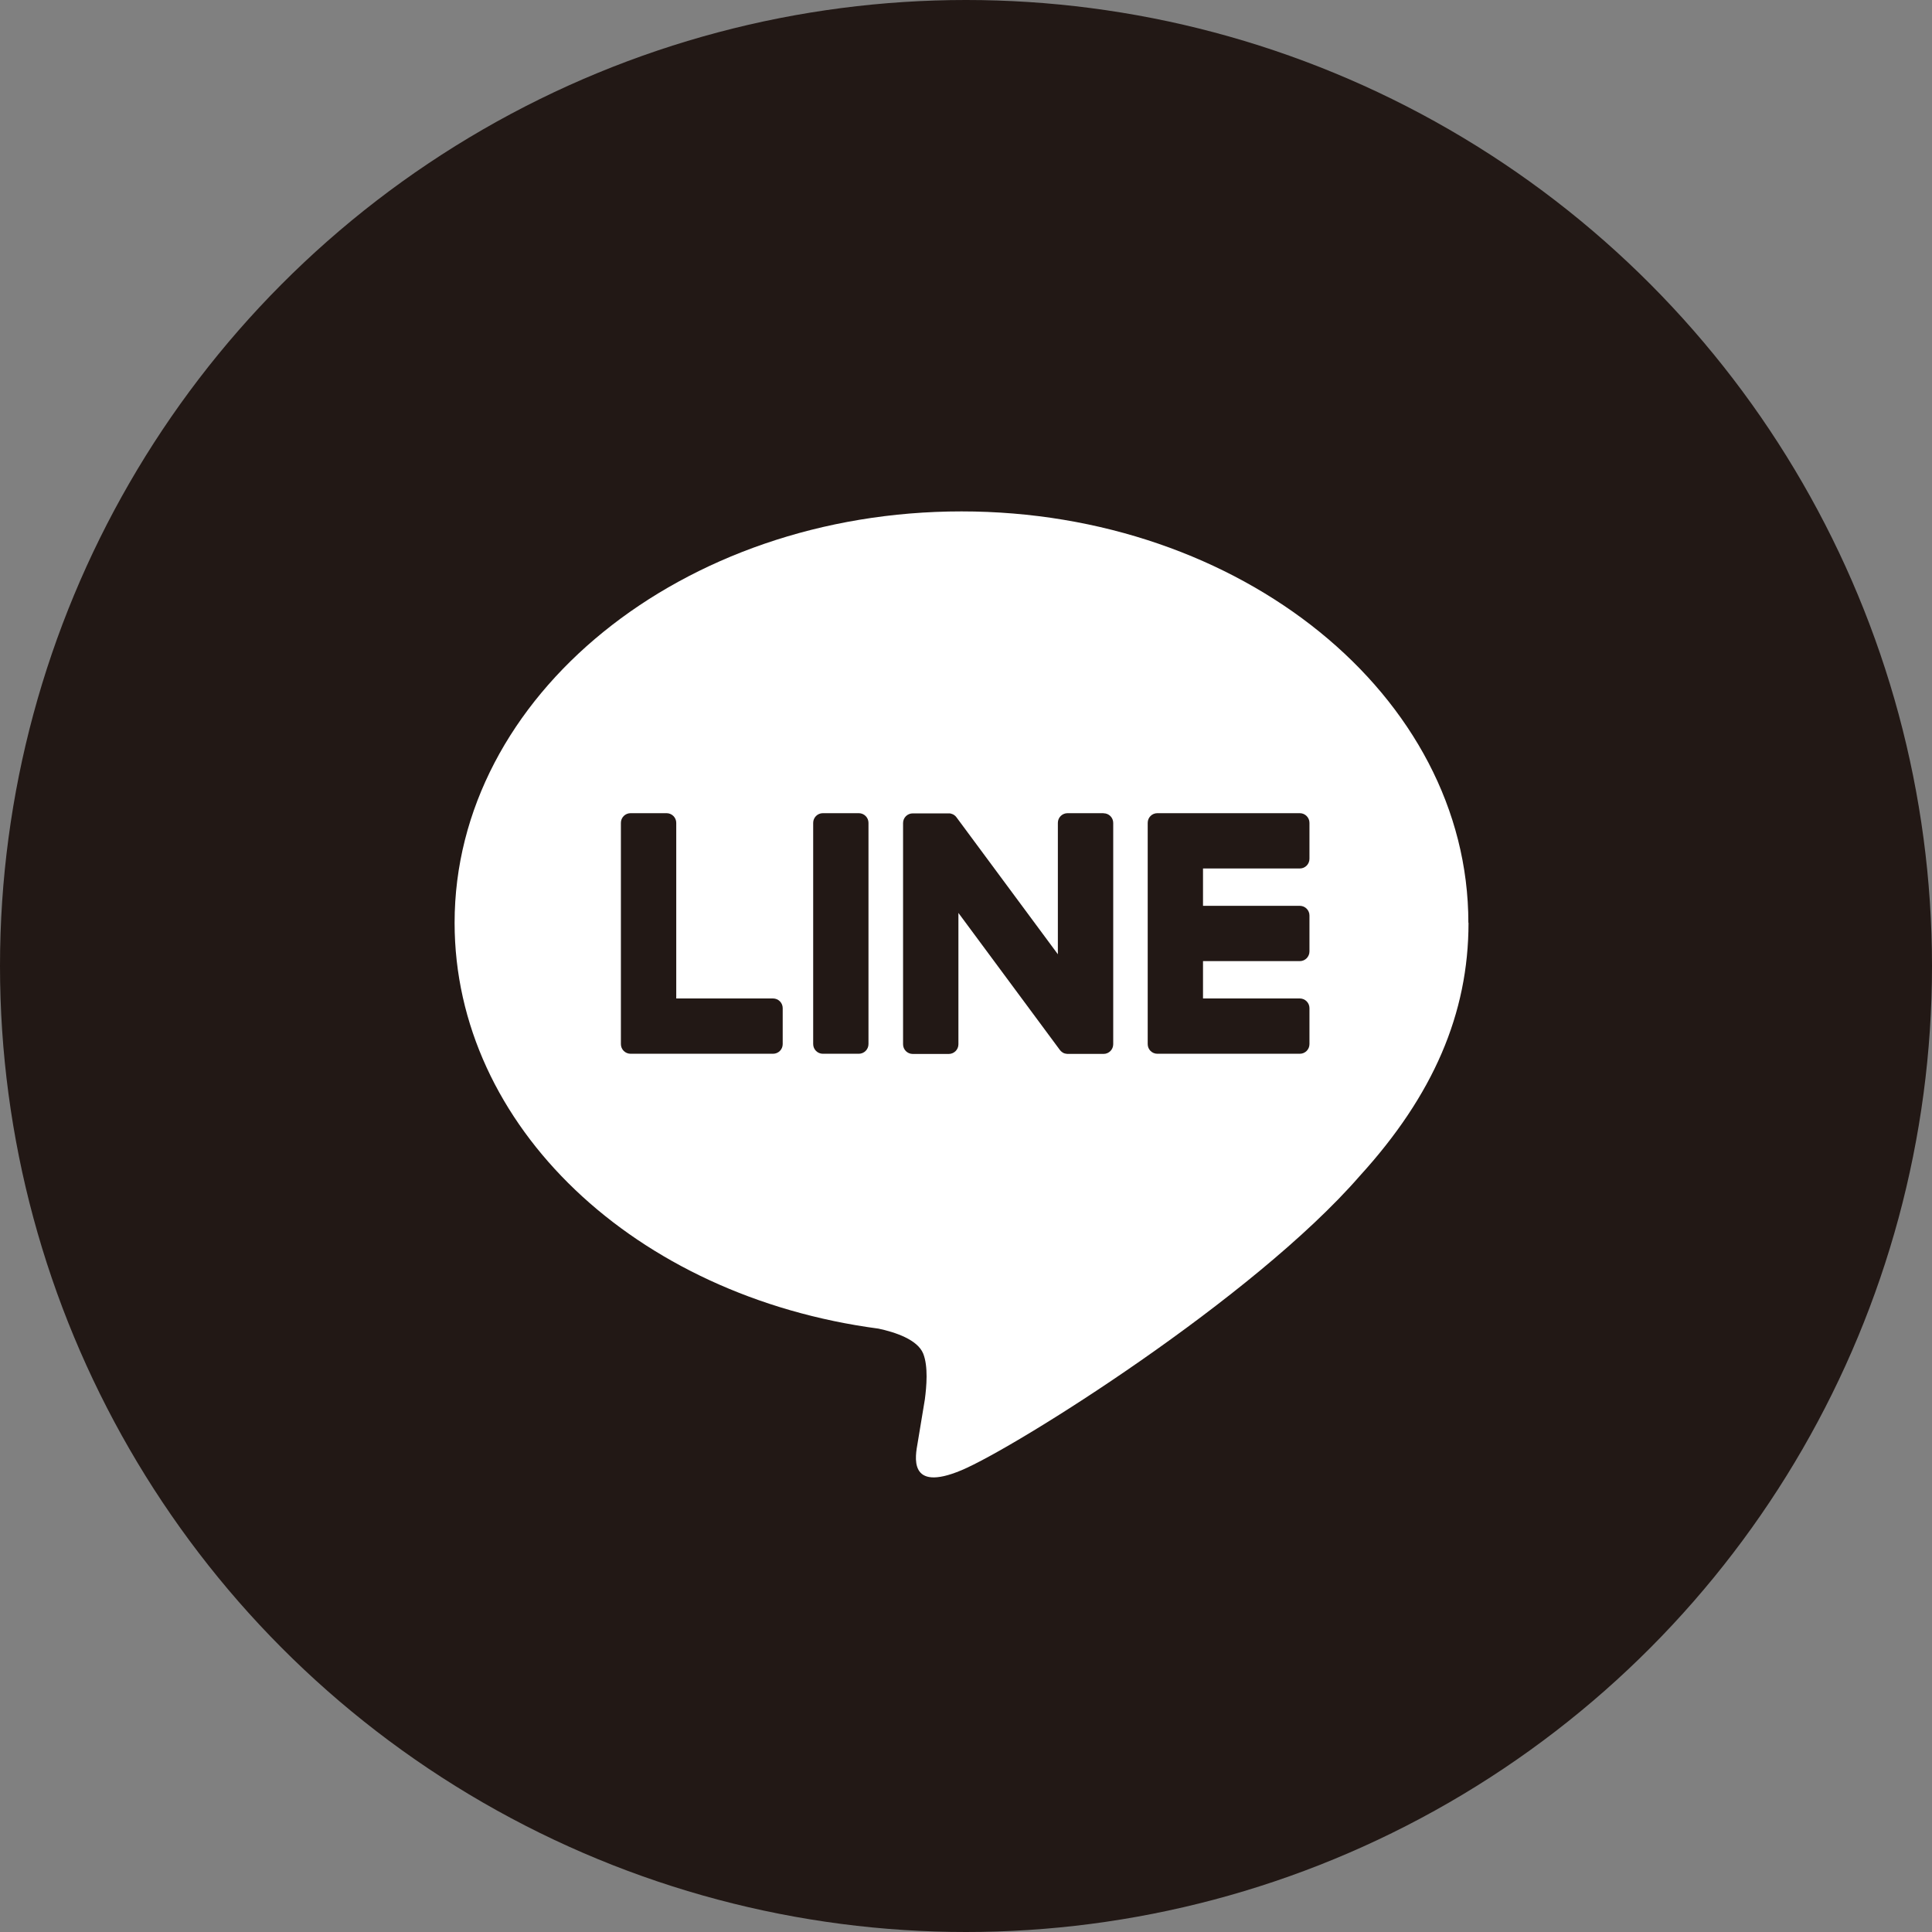 <svg width="40" height="40" viewBox="0 0 40 40" fill="none" xmlns="http://www.w3.org/2000/svg">
<rect x="0" y="0" width="40" height="40" fill="#808080" stroke="none"/>
<circle cx="20" cy="20" r="20" fill="#221815"/>
<path d="M30.401 19.105C30.401 14.408 25.693 10.588 19.907 10.588C14.12 10.588 9.412 14.409 9.412 19.105C9.412 23.315 13.146 26.84 18.189 27.508C18.531 27.581 18.996 27.733 19.114 28.025C19.22 28.291 19.183 28.706 19.148 28.974C19.148 28.974 19.026 29.715 18.999 29.873C18.953 30.138 18.788 30.91 19.908 30.439C21.028 29.967 25.951 26.88 28.153 24.346C29.674 22.677 30.404 20.985 30.404 19.106L30.401 19.105Z" fill="white"/>
<path d="M26.911 21.817C27.022 21.817 27.111 21.728 27.111 21.617V20.872C27.111 20.762 27.021 20.672 26.911 20.672H24.907V19.899H26.911C27.022 19.899 27.111 19.809 27.111 19.698V18.954C27.111 18.844 27.021 18.754 26.911 18.754H24.907V17.981H26.911C27.022 17.981 27.111 17.891 27.111 17.78V17.036C27.111 16.926 27.021 16.836 26.911 16.836H23.962C23.851 16.836 23.762 16.925 23.762 17.036V17.04V21.613V21.617C23.762 21.728 23.851 21.817 23.962 21.817H26.911Z" fill="#221815"/>
<path d="M16.005 21.817C16.116 21.817 16.205 21.728 16.205 21.617V20.872C16.205 20.762 16.115 20.672 16.005 20.672H14.001V17.036C14.001 16.926 13.911 16.836 13.801 16.836H13.056C12.945 16.836 12.855 16.925 12.855 17.036V21.613V21.617C12.855 21.728 12.945 21.817 13.056 21.817H16.005Z" fill="#221815"/>
<path d="M17.78 16.836H17.036C16.926 16.836 16.836 16.926 16.836 17.036V21.616C16.836 21.727 16.926 21.817 17.036 21.817H17.78C17.891 21.817 17.981 21.727 17.981 21.616V17.036C17.981 16.926 17.891 16.836 17.78 16.836Z" fill="#221815"/>
<path d="M22.848 16.836H22.103C21.992 16.836 21.902 16.925 21.902 17.036V19.757L19.807 16.927C19.802 16.92 19.796 16.914 19.791 16.907C19.791 16.907 19.791 16.907 19.79 16.906C19.786 16.902 19.782 16.897 19.778 16.893C19.777 16.892 19.775 16.891 19.774 16.89C19.77 16.887 19.767 16.884 19.763 16.881C19.761 16.88 19.759 16.878 19.757 16.877C19.755 16.874 19.751 16.872 19.747 16.87C19.745 16.869 19.743 16.867 19.741 16.866C19.737 16.864 19.734 16.863 19.73 16.86C19.728 16.86 19.726 16.858 19.724 16.858C19.72 16.856 19.716 16.854 19.712 16.853C19.71 16.853 19.708 16.851 19.705 16.851C19.701 16.85 19.698 16.848 19.694 16.847C19.692 16.847 19.689 16.846 19.687 16.845C19.683 16.845 19.679 16.843 19.675 16.842C19.672 16.842 19.669 16.842 19.666 16.841C19.662 16.841 19.659 16.84 19.655 16.84C19.651 16.84 19.648 16.84 19.645 16.84C19.642 16.84 19.64 16.84 19.638 16.84H18.898C18.787 16.84 18.697 16.929 18.697 17.04V21.621C18.697 21.732 18.787 21.821 18.898 21.821H19.642C19.753 21.821 19.843 21.732 19.843 21.621V18.901L21.941 21.735C21.955 21.756 21.973 21.772 21.993 21.785C21.993 21.785 21.995 21.786 21.995 21.787C21.999 21.79 22.003 21.792 22.008 21.795C22.009 21.796 22.011 21.797 22.013 21.798C22.016 21.8 22.02 21.801 22.023 21.803C22.026 21.805 22.03 21.806 22.033 21.807C22.035 21.807 22.037 21.809 22.039 21.809C22.044 21.811 22.048 21.812 22.053 21.813C22.053 21.813 22.055 21.813 22.056 21.813C22.072 21.817 22.09 21.82 22.108 21.82H22.848C22.959 21.82 23.048 21.73 23.048 21.619V17.038C23.048 16.927 22.959 16.838 22.848 16.838V16.836Z" fill="#221815"/>
</svg>
